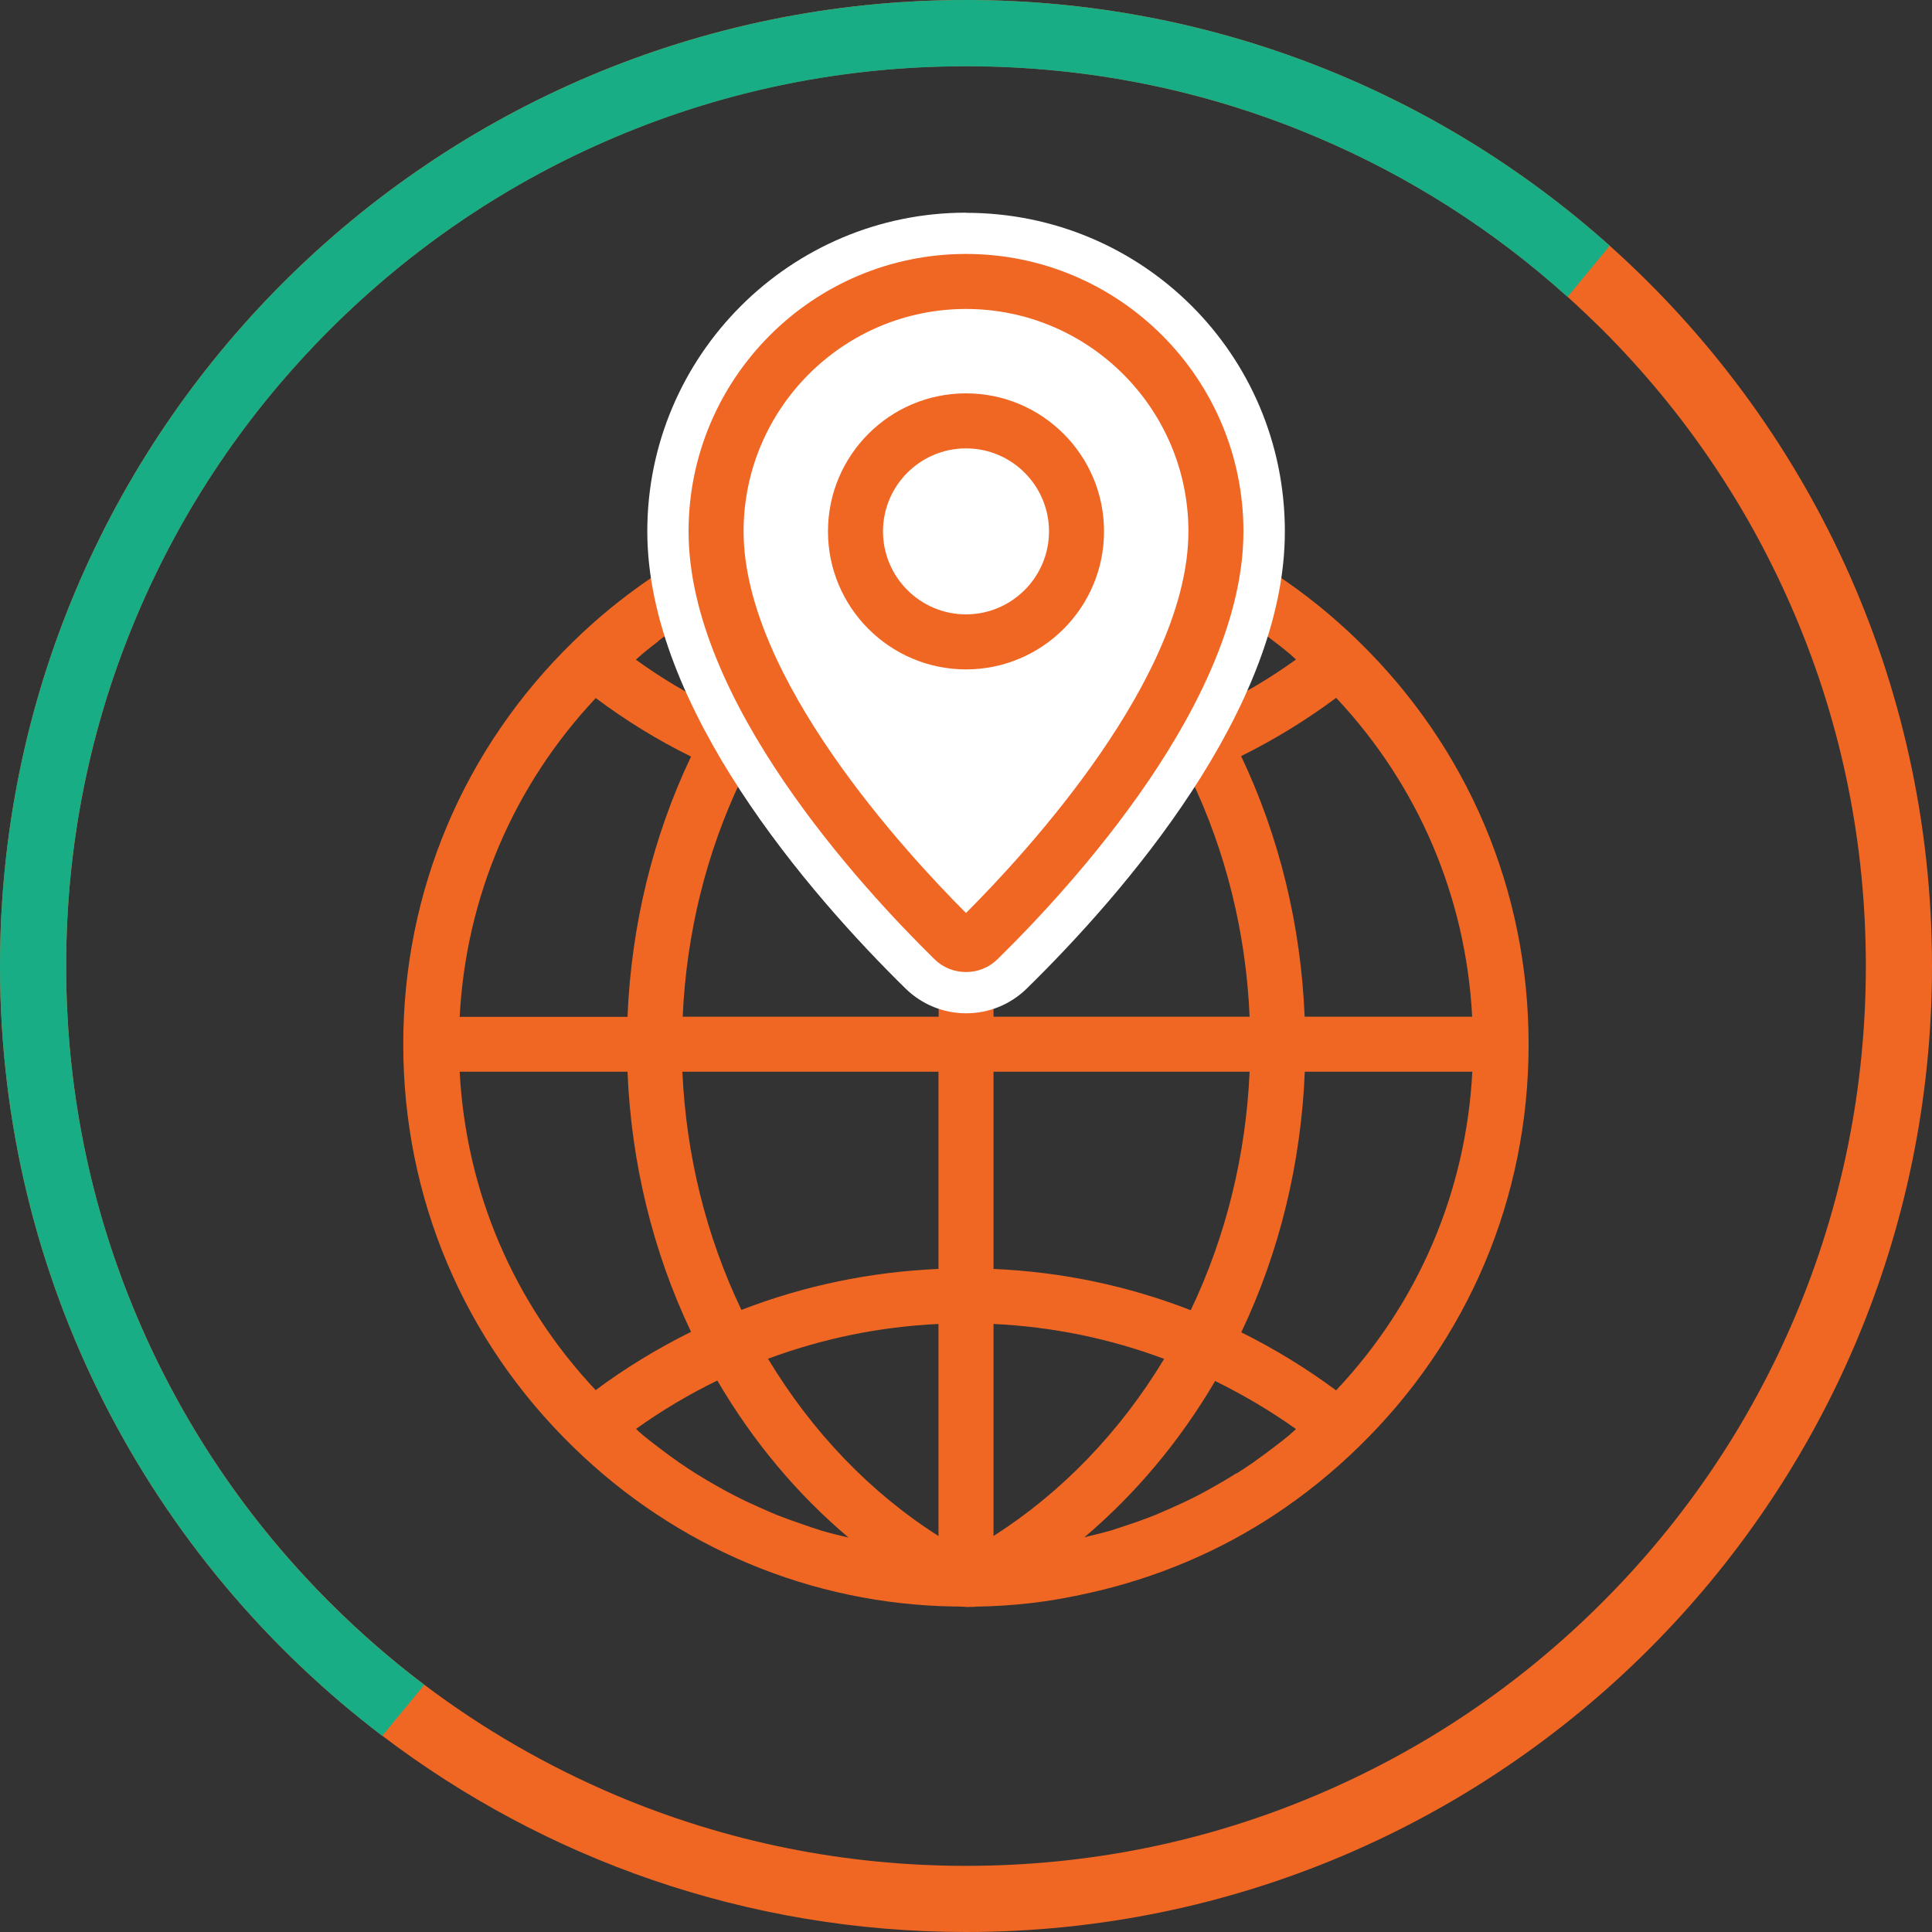 <?xml version="1.0" encoding="UTF-8"?>
<svg id="Layer_2" xmlns="http://www.w3.org/2000/svg" viewBox="0 0 125 125">
  <rect x="0" y="0" width="125" height="125" fill="#333333" stroke="none"/>
  <defs>
    <style>
      .cls-1 {
        fill: #fff;
      }

      .cls-2 {
        fill: #19ad85;
      }

      .cls-3 {
        fill: #f06724;
      }
    </style>
  </defs>
  <g id="Layer_2-2" data-name="Layer_2">
    <g>
      <g id="Layer_1-2">
        <g id="Layer_1-2-2" data-name="Layer_1-2">
          <g>
            <path class="cls-3" d="M24.73,112.3c10.49,7.97,23.58,12.7,37.77,12.7,34.52,0,62.5-27.98,62.5-62.5,0-18.52-8.06-35.16-20.85-46.6C93.09,6.01,78.5,0,62.5,0,27.98,0,0,27.98,0,62.5c0,20.33,9.7,38.38,24.73,49.8ZM21.33,21.33c5.35-5.35,11.58-9.55,18.51-12.48,7.17-3.04,14.8-4.57,22.66-4.57s15.49,1.54,22.66,4.57c5.98,2.53,11.44,6,16.26,10.35.76.69,1.51,1.4,2.25,2.13,5.35,5.35,9.55,11.58,12.48,18.51,3.04,7.17,4.57,14.8,4.57,22.66s-1.54,15.49-4.57,22.66c-2.93,6.93-7.13,13.16-12.48,18.51s-11.58,9.55-18.51,12.48c-7.17,3.04-14.8,4.57-22.66,4.57s-15.49-1.54-22.66-4.57c-4.43-1.88-8.58-4.27-12.39-7.15-2.15-1.62-4.19-3.4-6.12-5.33-5.35-5.35-9.55-11.58-12.48-18.51-3.04-7.17-4.57-14.8-4.57-22.66s1.54-15.49,4.57-22.66c2.93-6.93,7.13-13.16,12.48-18.51h0Z"/>
            <path class="cls-2" d="M0,62.5C0,27.98,27.98,0,62.5,0c16,0,30.59,6.01,41.65,15.9l-2.73,3.31c-4.82-4.34-10.28-7.82-16.26-10.35-7.17-3.04-14.8-4.57-22.66-4.57s-15.49,1.54-22.66,4.57c-6.93,2.93-13.16,7.13-18.51,12.48-5.35,5.35-9.55,11.58-12.48,18.51-3.04,7.17-4.57,14.8-4.57,22.66s1.54,15.49,4.57,22.66c2.93,6.93,7.13,13.16,12.48,18.51,1.93,1.93,3.97,3.7,6.12,5.33l-2.72,3.3C9.7,100.88,0,82.83,0,62.5Z"/>
          </g>
        </g>
      </g>
      <g>
        <path class="cls-3" d="M87.9,93.62s0,0,0,0c7.08-6.88,10.99-16.11,11-26,0-.02,0-.03,0-.05s0-.03,0-.05c-.01-9.89-3.92-19.13-11-26.03-6.68-6.53-15.49-10.19-24.64-10.31-.47-.05-1.17-.04-1.35,0-2.33.03-4.63.29-6.87.75-6.72,1.39-12.93,4.68-17.94,9.57h0s0,0,0,0h0c-7.1,6.91-11.01,16.17-11.01,26.07s3.91,19.17,11.01,26.06c6.66,6.51,15.45,10.17,24.62,10.31,0,0,0,0,.01,0,.04,0,.09,0,.13,0h.03s0,0,.01,0c.01,0,.03,0,.04,0,0,0,0,0,0,0h0c.17,0,.33.02.5.02.02,0,.03.01.05.01.02,0,.03,0,.05,0,.24,0,.49,0,.61-.02,1.16-.02,2.32-.09,3.46-.22,1.34-.15,2.66-.39,3.97-.69,4.26-.96,8.3-2.66,11.94-5.07,1.9-1.26,3.7-2.71,5.37-4.34ZM53.09,99.01c-.39-.12-.78-.25-1.17-.39-.55-.19-1.09-.38-1.63-.59-.39-.16-.77-.33-1.15-.5-.52-.23-1.04-.47-1.54-.73-.38-.19-.75-.39-1.12-.6-.5-.28-.99-.57-1.47-.87-.36-.23-.71-.46-1.06-.7-.47-.33-.94-.67-1.39-1.02-.33-.26-.67-.51-.99-.78-.15-.12-.28-.25-.42-.38,1.65-1.18,3.41-2.23,5.26-3.13,2.29,3.92,5.16,7.35,8.48,10.15-.01,0-.02,0-.04,0-.59-.14-1.17-.28-1.75-.45ZM29.74,69.34h10.86c.24,5.88,1.63,11.62,4.11,16.83-2.18,1.08-4.25,2.34-6.17,3.77-5.32-5.65-8.39-12.86-8.8-20.61ZM38.54,45.16c1.92,1.44,3.98,2.71,6.17,3.79-2.48,5.21-3.87,10.96-4.11,16.84h-10.86c.41-7.75,3.48-14.95,8.8-20.62ZM71.88,36.08c.4.12.79.26,1.18.39.54.18,1.09.37,1.62.59.39.16.78.33,1.16.5.52.23,1.03.47,1.53.73.38.19.75.4,1.13.61.49.28.98.57,1.46.87.36.23.72.46,1.08.71.47.32.93.66,1.38,1.01.34.26.68.52,1.01.8.14.12.28.25.42.38-1.65,1.19-3.41,2.23-5.24,3.13-2.3-3.92-5.17-7.35-8.5-10.15,0,0,.01,0,.02,0,.58.14,1.16.28,1.74.45ZM95.25,65.78h-10.84c-.24-5.89-1.63-11.64-4.11-16.86,2.16-1.07,4.21-2.33,6.15-3.77,5.32,5.67,8.39,12.88,8.8,20.63ZM86.45,89.96c-1.93-1.43-3.99-2.69-6.14-3.76,2.48-5.21,3.87-10.96,4.11-16.86h10.84c-.41,7.75-3.48,14.96-8.81,20.61ZM80,95.32c-.51.32-1.02.62-1.54.91-.33.19-.67.37-1.01.55-.57.29-1.15.56-1.74.82-.31.13-.61.27-.92.4-.67.27-1.34.51-2.02.73-.25.08-.5.17-.75.25-.61.18-1.23.33-1.86.48,3.31-2.8,6.17-6.21,8.46-10.11,1.82.9,3.58,1.93,5.23,3.11-.14.12-.28.26-.42.38-.32.27-.66.53-.99.78-.46.35-.93.7-1.4,1.03-.34.23-.68.46-1.03.68ZM44.16,69.34h16.56v12.76c-4.41.19-8.68,1.08-12.75,2.65-2.28-4.76-3.58-10.02-3.82-15.41ZM42.58,41.48c.45-.35.91-.69,1.38-1.01.36-.25.72-.48,1.09-.71.48-.3.96-.59,1.45-.86.38-.21.76-.42,1.14-.61.5-.26,1.01-.49,1.53-.72.39-.17.78-.35,1.18-.51.53-.21,1.08-.4,1.62-.58.4-.13.79-.27,1.2-.39.57-.17,1.15-.31,1.74-.44-3.34,2.81-6.22,6.25-8.51,10.17-1.85-.9-3.62-1.95-5.26-3.14.14-.12.28-.26.43-.38.33-.28.67-.54,1.01-.8ZM80.85,65.78h-16.57v-12.76c4.41-.19,8.68-1.09,12.76-2.67,2.28,4.76,3.58,10.03,3.81,15.43ZM64.28,85.66c3.81.18,7.51.94,11.04,2.26-2.85,4.72-6.62,8.64-11.04,11.46v-13.72ZM77.04,84.77c-4.07-1.58-8.34-2.48-12.76-2.67v-12.76h16.57c-.24,5.4-1.53,10.66-3.81,15.43ZM60.72,49.47c-3.8-.18-7.5-.94-11.03-2.25,2.83-4.72,6.59-8.64,11.03-11.47v13.72ZM64.28,49.47v-13.73c4.43,2.81,8.19,6.73,11.04,11.47-3.54,1.32-7.23,2.09-11.04,2.26ZM47.98,50.37c4.08,1.57,8.34,2.47,12.75,2.65v12.76h-16.56c.24-5.39,1.53-10.64,3.82-15.41ZM60.72,85.66v13.72c-4.42-2.81-8.18-6.74-11.03-11.47,3.53-1.31,7.22-2.07,11.03-2.25Z"/>
        <path class="cls-1" d="M62.5,13.76c-11.37,0-20.62,9.25-20.62,20.62s10.47,23.46,16.74,29.61c1.05,1.01,2.43,1.57,3.89,1.57s2.85-.56,3.91-1.59c6.24-6.12,16.71-18.1,16.71-29.58s-9.25-20.62-20.62-20.62Z"/>
        <path class="cls-3" d="M62.5,62.89c-.76,0-1.49-.29-2.03-.82-4.79-4.7-15.92-16.79-15.92-27.69,0-9.9,8.05-17.95,17.95-17.95s17.95,8.05,17.95,17.95c0,10.9-11.13,22.99-15.91,27.68-.55.54-1.27.83-2.04.83ZM62.5,19.99c-7.94,0-14.39,6.46-14.39,14.39,0,9.42,10.48,20.78,14.39,24.69,3.9-3.9,14.39-15.26,14.39-24.69,0-7.94-6.46-14.39-14.39-14.39Z"/>
        <path class="cls-3" d="M62.5,43.31c-4.92,0-8.93-4-8.93-8.93s4-8.93,8.93-8.93,8.93,4,8.93,8.93-4,8.93-8.93,8.93ZM62.5,29.01c-2.96,0-5.37,2.41-5.37,5.37s2.41,5.37,5.37,5.37,5.37-2.41,5.37-5.37-2.41-5.37-5.37-5.37Z"/>
      </g>
    </g>
  </g>
</svg>